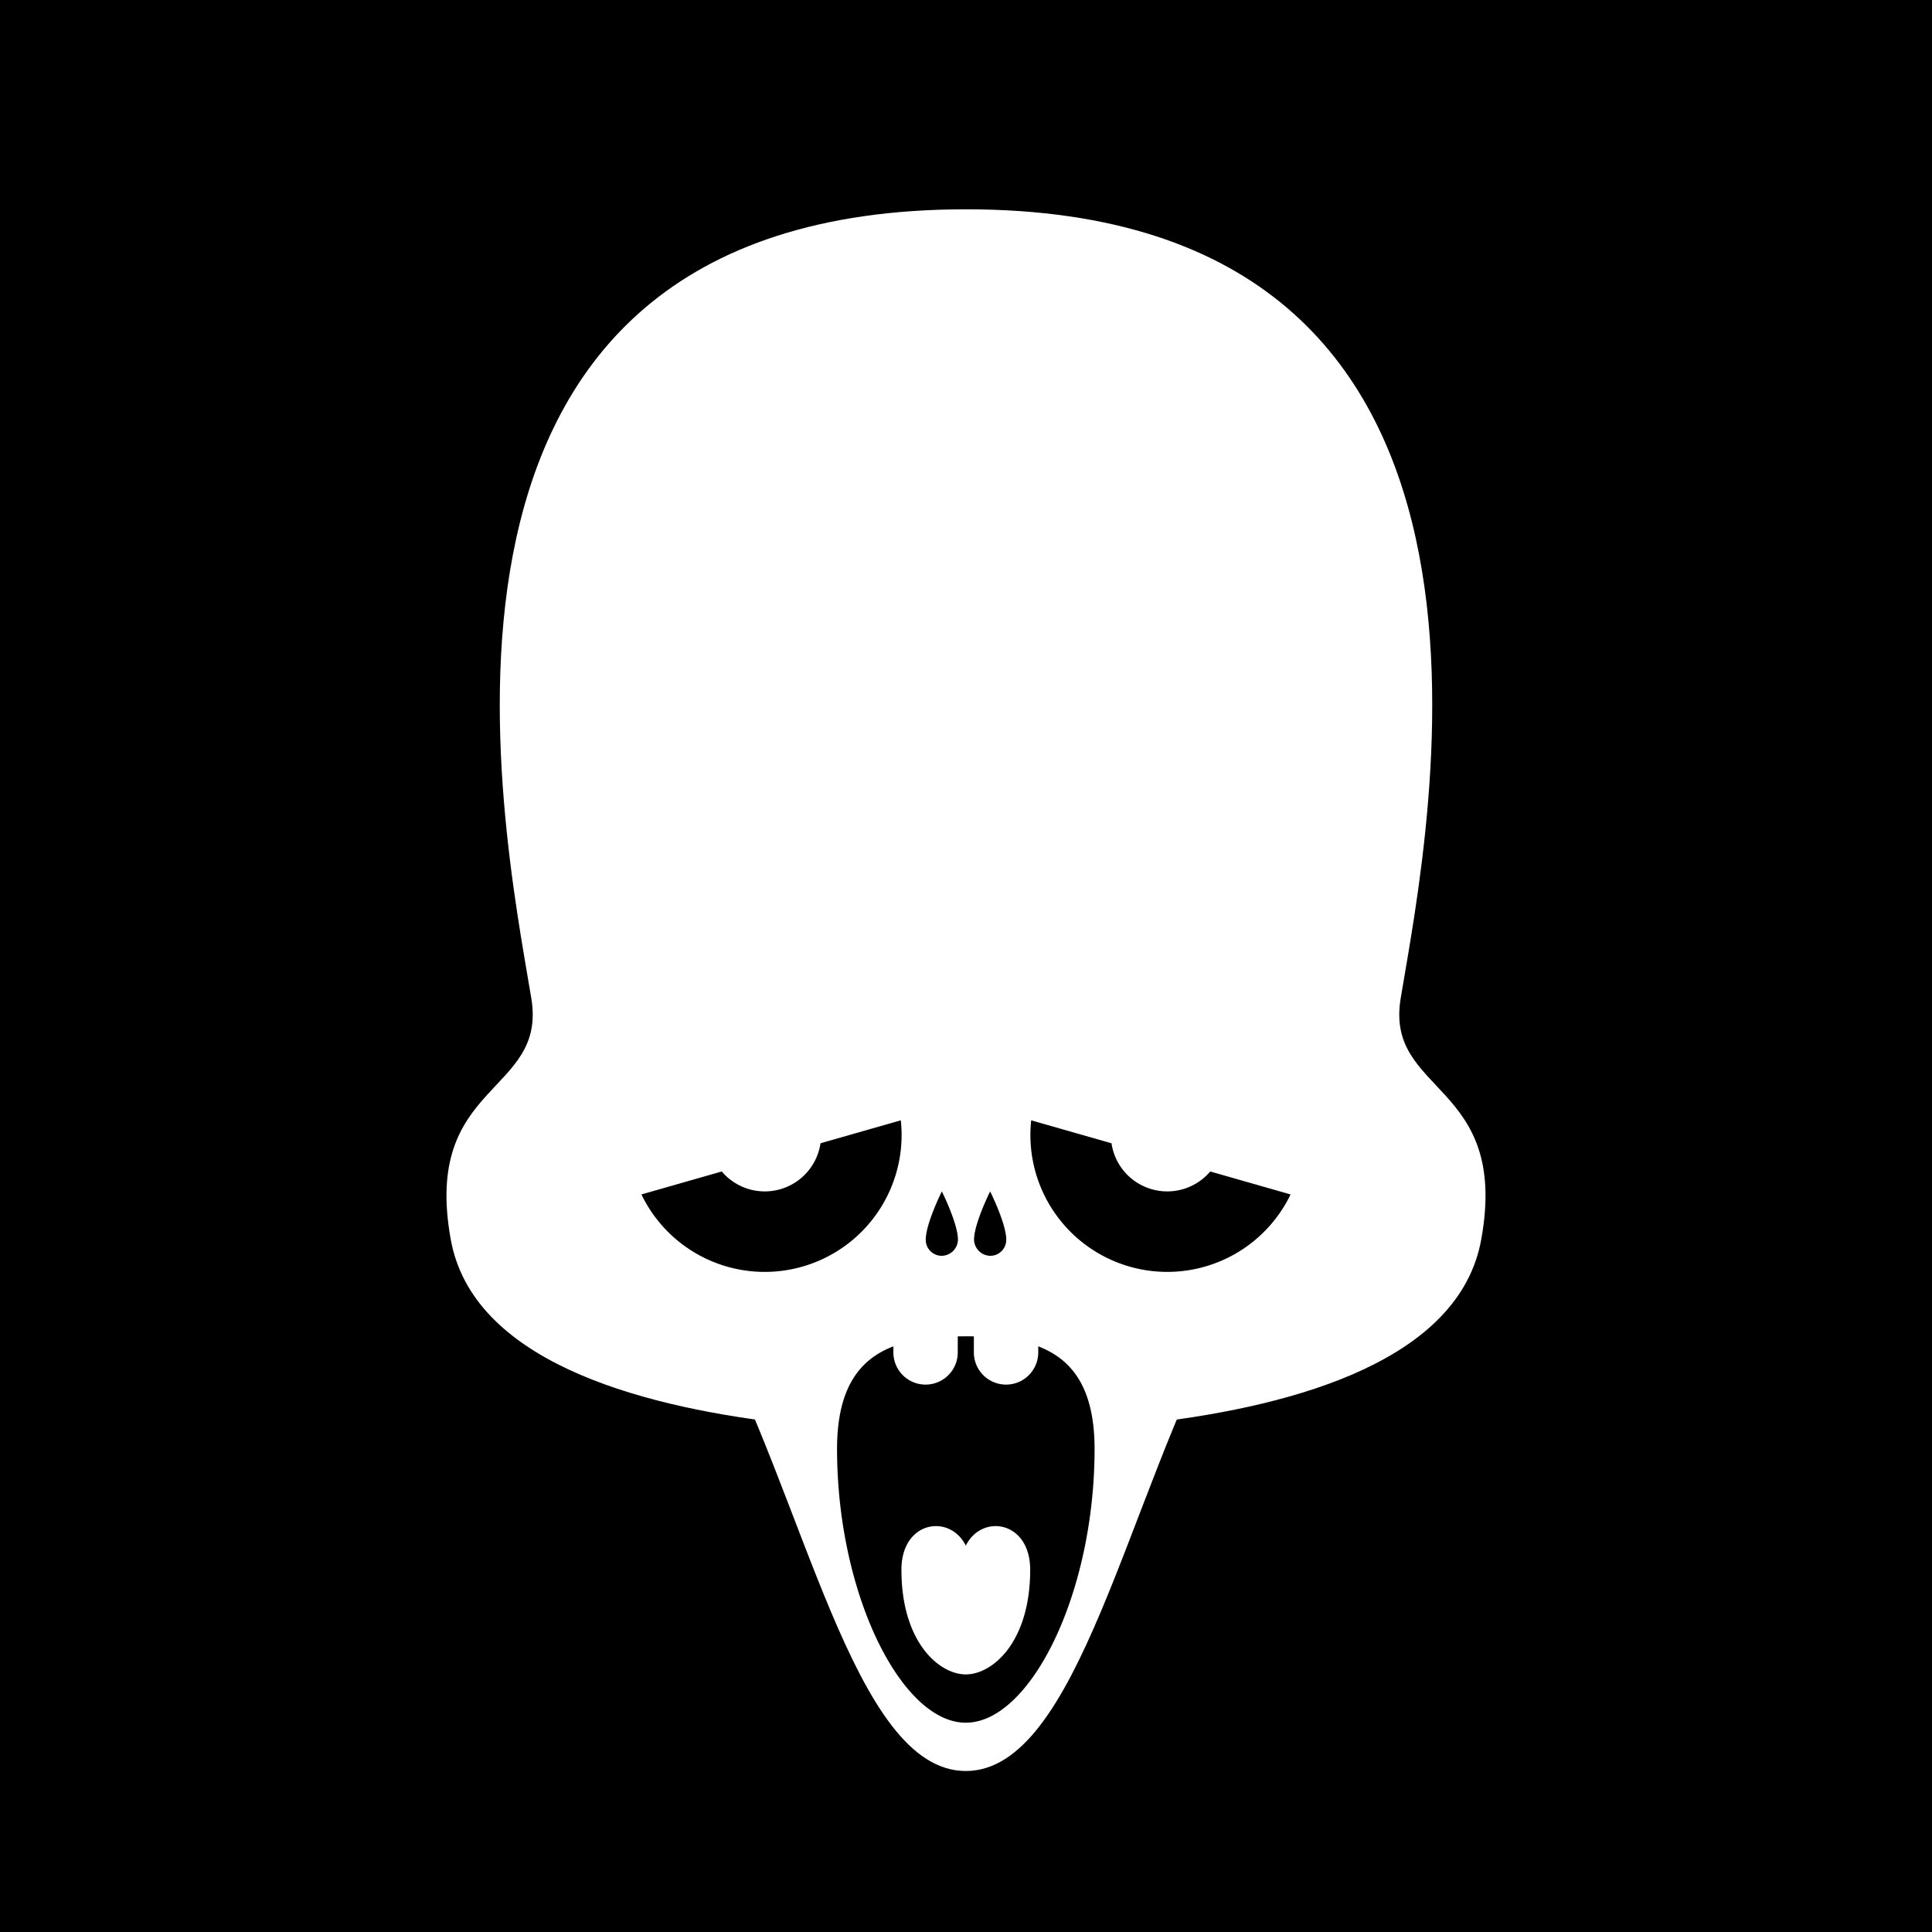<svg id="numbskull" xmlns="http://www.w3.org/2000/svg" version="1.1" xmlns:xlink="http://www.w3.org/1999/xlink" preserveAspectRatio="none" x="0px" y="0px" width="1200px" height="1200px" viewBox="0 0 1200 1200"><svg id="BG" xmlns="http://www.w3.org/2000/svg" width="1200" height="1200" viewBox="0 0 1200 1200"><defs><style>.ns-white,
      #Eyes [id^="white"],
      #Nose [id^="white"],
      #Skull [id^="white"],
      #Mouth [id^="white"] {
        fill: #fff;
      }
      .ns-black,
      #Background,
      #Eyes [id^="black"],
      #Nose [id^="black"],
      #Skull [id^="black"],
      #Mouth [id^="black"] {
        fill: #000;
      }
      .ns-red,
      #Eyes [id^="red"],
      #Nose [id^="red"],
      #Skull [id^="red"],
      #Mouth [id^="red"] {
        fill: #eb2554;
      }
      .ns-gold,
      #Eyes [id^="gold"],
      #Nose [id^="gold"],
      #Skull [id^="gold"],
      #Mouth [id^="gold"] {
        fill: #ffc81f;
      }
      .ns-green,
      #Eyes [id^="green"],
      #Nose [id^="green"],
      #Skull [id^="green"],
      #Mouth [id^="green"] {
        fill: #9bd127;
      }
      .ns-blue,
      #Eyes [id^="blue"],
      #Nose [id^="blue"],
      #Skull [id^="blue"],
      #Mouth [id^="blue"] {
        fill: #09ceff;
      }</style></defs><rect id="Background" data-name="Background" width="1200" height="1200"></rect></svg><svg id="Skull" xmlns="http://www.w3.org/2000/svg" width="1200" height="1200" viewBox="0 0 1200 1200"><defs><style>.ns-white {
        fill: #fff;
        fill-rule: evenodd;
      }
      .ns-black {
        fill: #000;
        fill-rule: evenodd;
      }
      .ns-red {
        fill: #eb2554;
        fill-rule: evenodd;
      }
      .ns-gold {
        fill: #ffc81f;
        fill-rule: evenodd;
      }
      .ns-green {
        fill: #9bd127;
        fill-rule: evenodd;
      }
      .ns-blue {
        fill: #09ceff;
        fill-rule: evenodd;
      }</style></defs><path id="NumbSkull" data-name="NumbSkull" class="ns-white" d="M920,770c-13.465,74.058-113.052,102.788-204.159,113.657C694.329,857.743,650.532,840,600,840s-94.329,17.743-115.841,43.657C393.052,872.788,293.465,844.058,280,770c-17.889-98.387,60-90,50-150-18.158-108.951-96.667-490,270-490S888.158,511.049,870,620C860,680,937.889,671.613,920,770Z"></path></svg><svg id="Mouth" xmlns="http://www.w3.org/2000/svg" width="1200" height="1200" viewBox="0 0 1200 1200"><defs><style>.ns-white {
        fill: #fff;
        fill-rule: evenodd;
      }
      .ns-black {
        fill: #000;
        fill-rule: evenodd;
      }
      .ns-red {
        fill: #eb2554;
        fill-rule: evenodd;
      }
      .ns-gold {
        fill: #ffc81f;
        fill-rule: evenodd;
      }
      .ns-green {
        fill: #9bd127;
        fill-rule: evenodd;
      }
      .ns-blue {
        fill: #09ceff;
        fill-rule: evenodd;
      }</style></defs><g id="Scream" data-name="Scream"><path id="white_mouth_1" class="ns-white" d="M599.88,690c82.817,0,212.744,32.971,159.96,130C700,930,669.858,1100,599.88,1100S500,930,439.92,820C386.973,723.06,517.063,690,599.88,690Z"></path><path id="black_mouth_1" class="ns-black" d="M599.88,1070c-39.988,0-79.975-80-79.975-170,0-37.8,13.87-55.66,34.989-63.759v3.765a19.994,19.994,0,1,0,39.988,0v-9.958c1.654-.029,3.318-0.048,5-0.048s3.344,0.019,5,.048v9.958a19.994,19.994,0,0,0,39.988,0v-3.765c21.119,8.1,34.989,25.954,34.989,63.759C679.855,990,639.868,1070,599.88,1070Zm0-110c-10-20-39.988-15.376-39.988,15,0,45,23.425,65,39.988,65s39.988-20,39.988-65C639.868,944.624,609.877,940,599.88,960Z"></path></g></svg><svg id="Nose" xmlns="http://www.w3.org/2000/svg" width="1200" height="1200" viewBox="0 0 1200 1200"><path id="Drops" data-name="Drops" class="ns-black" d="M615,740s-10,20-10,30a10.245,10.245,0,0,0,10,10,9.911,9.911,0,0,0,10-10C625,760,615,740,615,740Zm-30,0s10,20,10,30a10.245,10.245,0,0,1-10,10,9.911,9.911,0,0,1-10-10C575,760,585,740,585,740Z"></path></svg><svg id="Eyes" xmlns="http://www.w3.org/2000/svg" width="1200" height="1200" viewBox="0 0 1200 1200"><path id="Sleepy" data-name="Sleepy" class="ns-black" d="M725,740a34.916,34.916,0,0,0,26.693-12.373L801.6,741.886a85.015,85.015,0,0,1-161.11-46.031l49.884,14.252A35,35,0,0,0,725,740ZM475,790a85.008,85.008,0,0,1-76.6-48.114l49.908-14.259a34.993,34.993,0,0,0,61.318-17.52l49.884-14.252A85.021,85.021,0,0,1,475,790Z"></path></svg></svg>